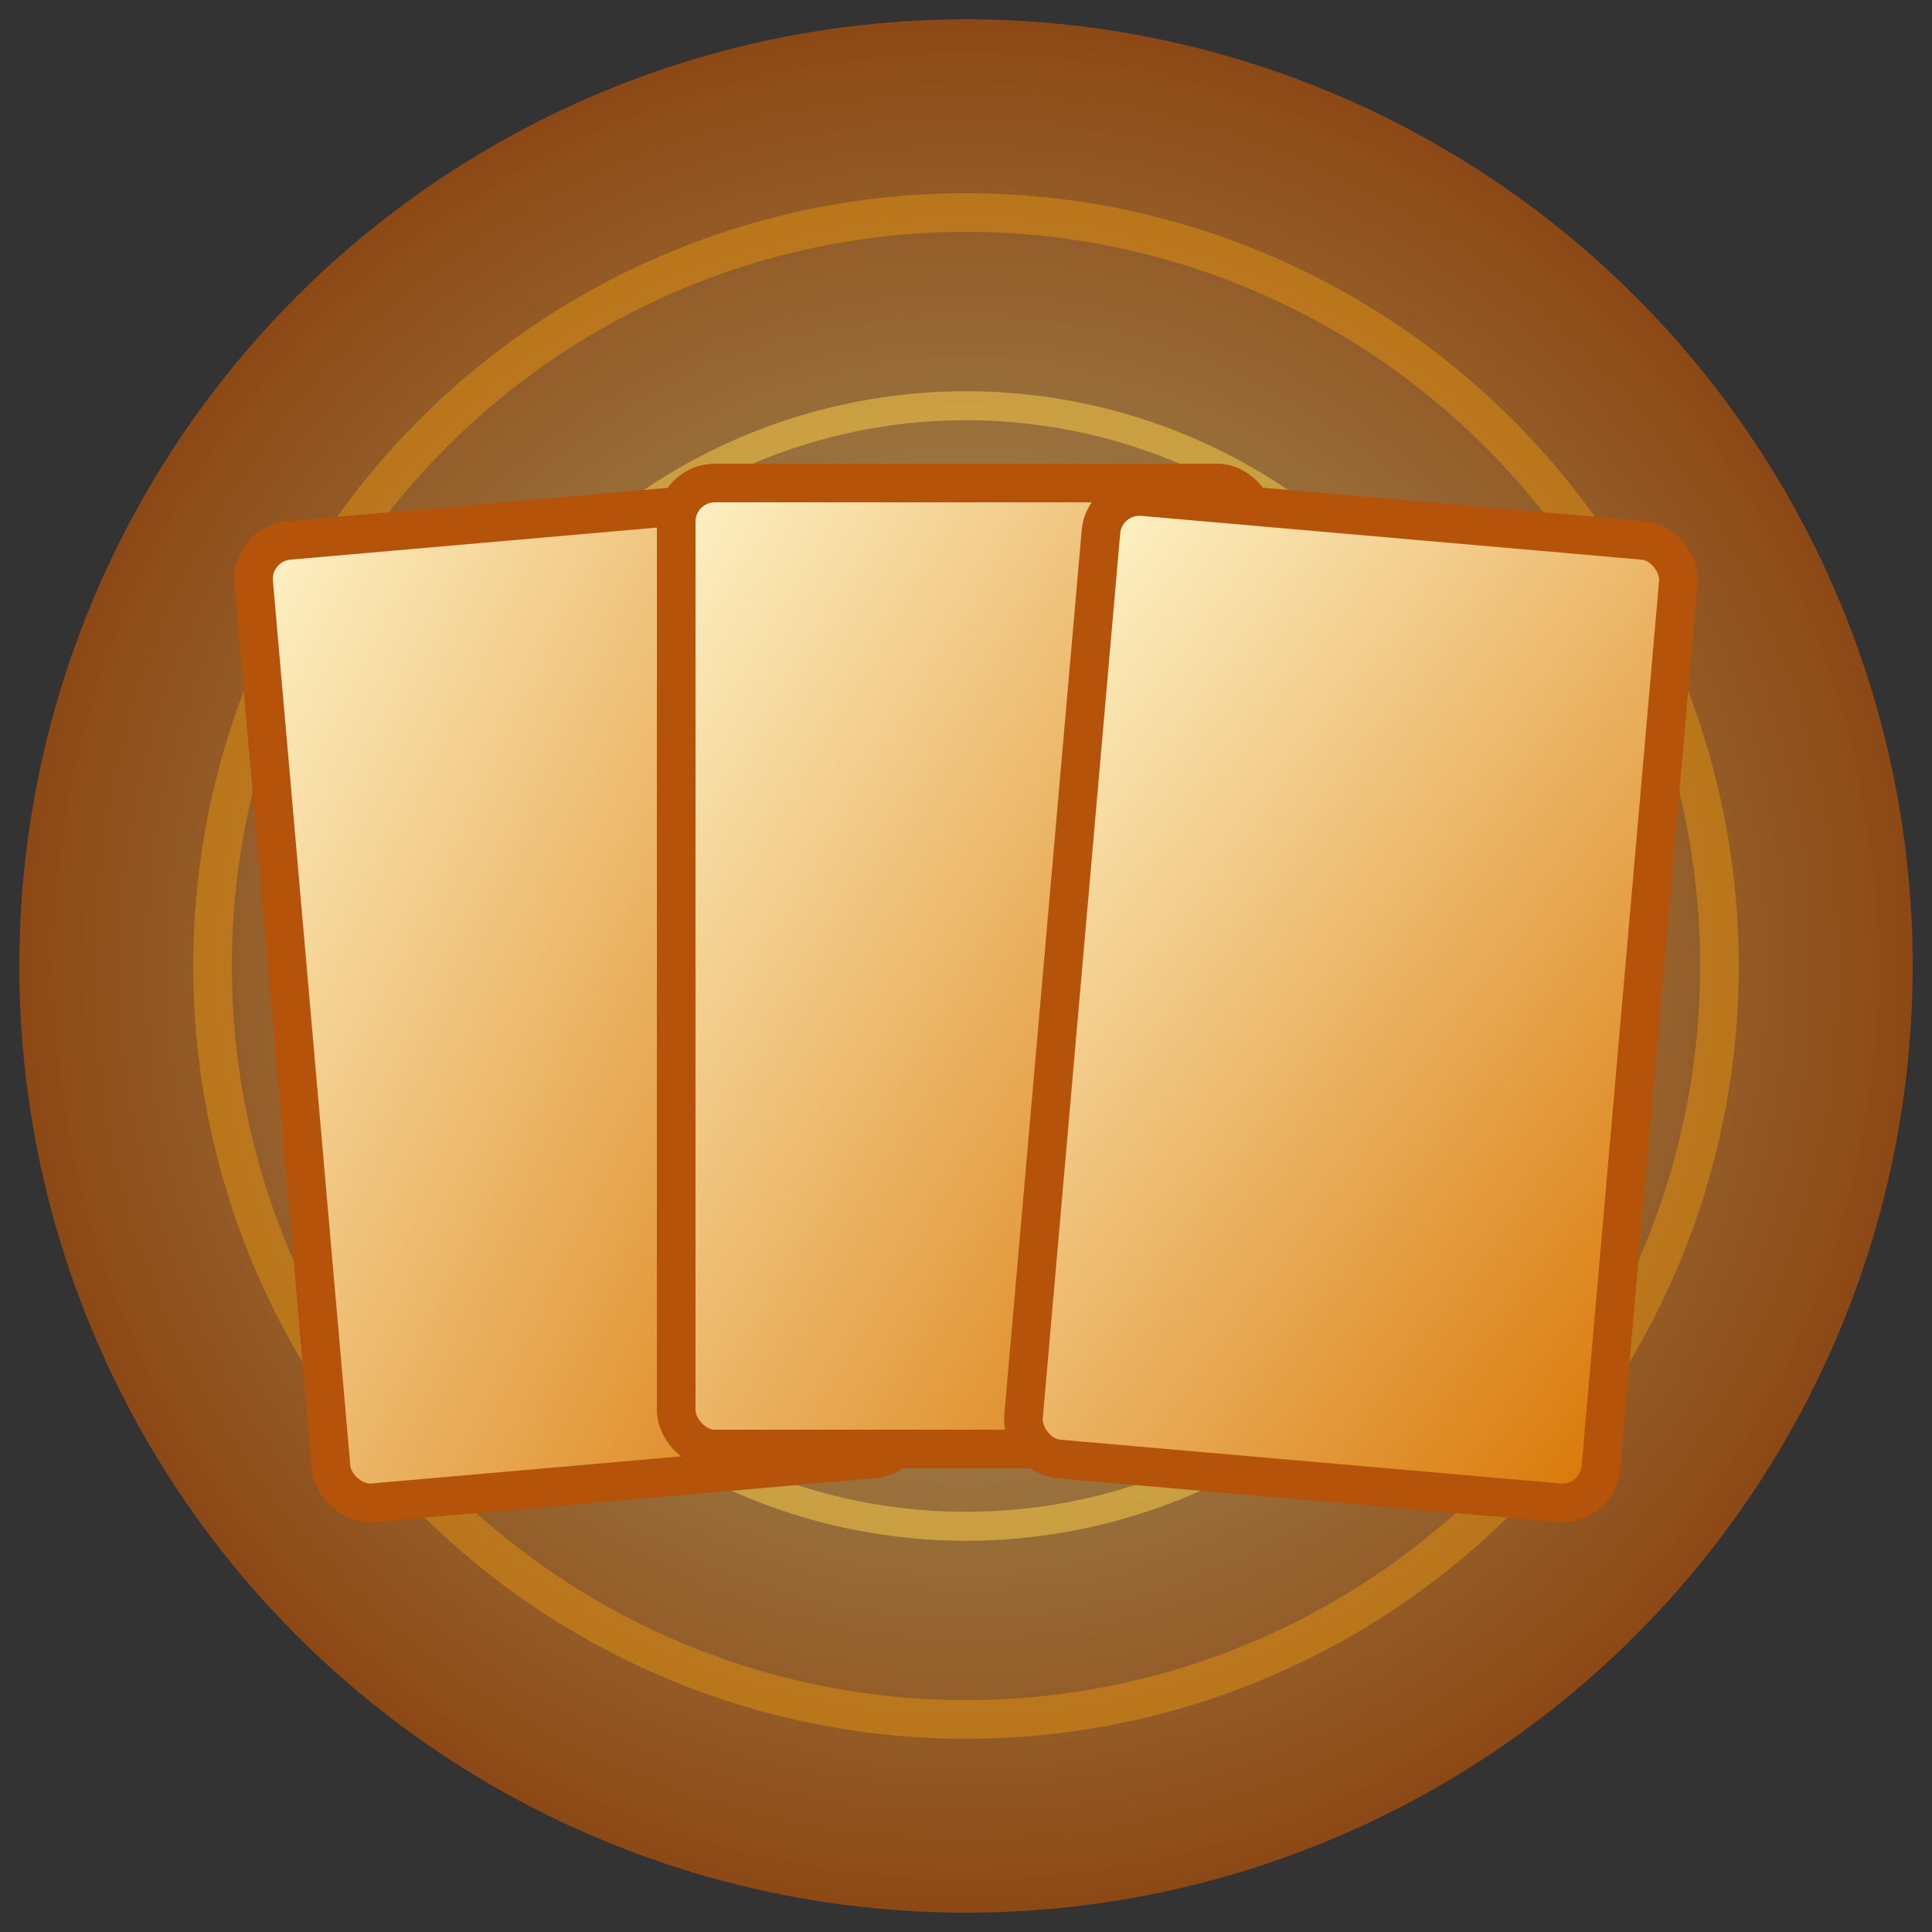 <svg viewBox="0 0 100 100" xmlns="http://www.w3.org/2000/svg">
  <rect x="0" y="0" width="100" height="100" fill="#333333" stroke="none"/>
  <defs>
    <linearGradient id="cardGradient" x1="0%" y1="0%" x2="100%" y2="100%">
      <stop offset="0%" style="stop-color:#FEF3C7;stop-opacity:1" />
      <stop offset="100%" style="stop-color:#D97706;stop-opacity:1" />
    </linearGradient>
    <radialGradient id="portalGradient" cx="50%" cy="50%" r="50%">
      <stop offset="0%" style="stop-color:#FDE68A;stop-opacity:0.8" />
      <stop offset="100%" style="stop-color:#B45309;stop-opacity:1" />
    </radialGradient>
  </defs>

    <!-- Portal/Upwelling-Effekt in der Mitte -->
  <circle cx="50" cy="50" r="49" fill="url(#portalGradient)" opacity="0.7"/>
  <circle cx="50" cy="50" r="39" fill="none" stroke="#F59E0B" stroke-width="2" opacity="0.4"/>
  <circle cx="50" cy="50" r="29" fill="none" stroke="#FCD34D" stroke-width="1.5" opacity="0.5"/>
  
  <!-- Karten-Silhouetten (aufsteigend) -->
  <rect x="15" y="25" width="30" height="50" rx="2" 
        fill="url(#cardGradient)" stroke="#B45309" stroke-width="2" 
        transform="rotate(-5 50 50)"/>
  <rect x="35" y="25" width="30" height="50" rx="2" 
        fill="url(#cardGradient)" stroke="#B45309" stroke-width="2"/>
  <rect x="55" y="25" width="30" height="50" rx="2" 
        fill="url(#cardGradient)" stroke="#B45309" stroke-width="2" 
        transform="rotate(5 50 50)"/>

</svg>